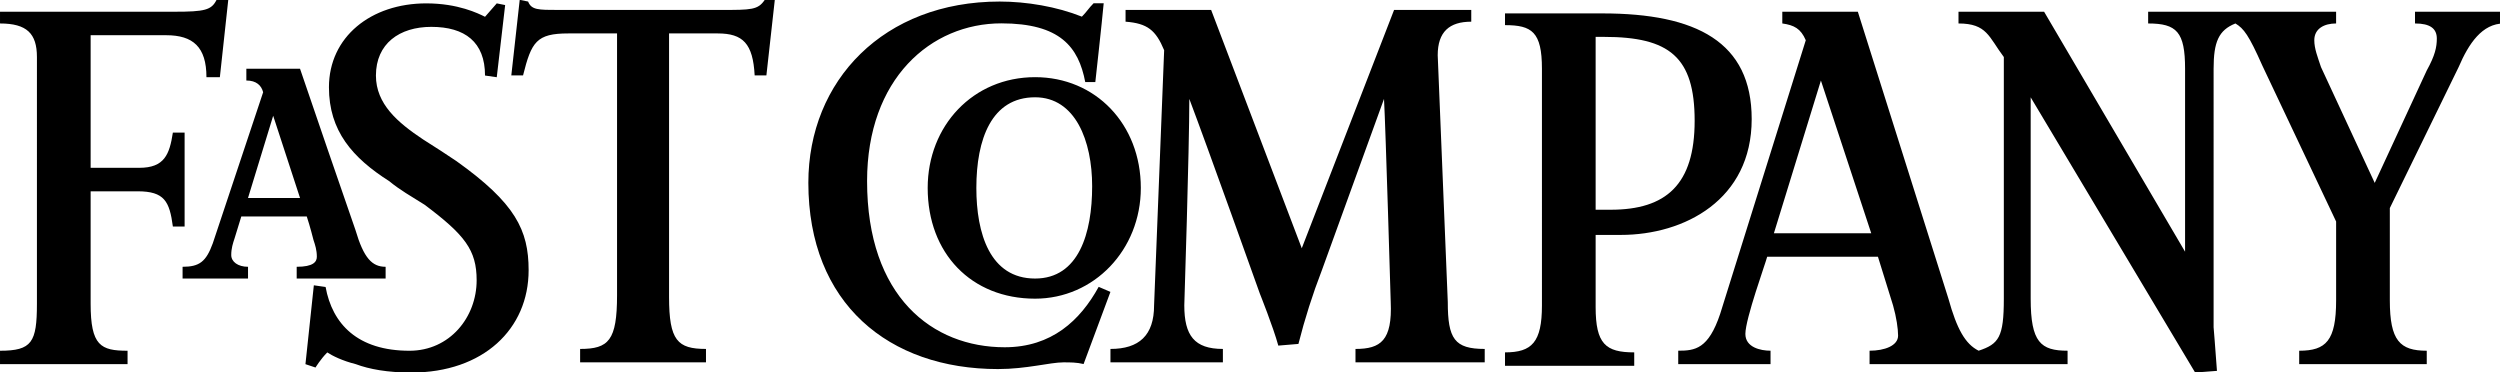 <?xml version="1.0" encoding="UTF-8" standalone="no"?>
<!-- Created with Inkscape (http://www.inkscape.org/) -->

<svg
   width="72.372mm"
   height="10.768mm"
   viewBox="0 0 72.372 10.768"
   version="1.1"
   id="svg5"
   xml:space="preserve"
   inkscape:version="1.2.2 (b0a8486541, 2022-12-01)"
   sodipodi:docname="fastcompany.svg"
   xmlns:inkscape="http://www.inkscape.org/namespaces/inkscape"
   xmlns:sodipodi="http://sodipodi.sourceforge.net/DTD/sodipodi-0.dtd"
   xmlns="http://www.w3.org/2000/svg"
   xmlns:svg="http://www.w3.org/2000/svg"><sodipodi:namedview
     id="namedview7"
     pagecolor="#ffffff"
     bordercolor="#000000"
     borderopacity="0.25"
     inkscape:showpageshadow="2"
     inkscape:pageopacity="0.0"
     inkscape:pagecheckerboard="0"
     inkscape:deskcolor="#d1d1d1"
     inkscape:document-units="mm"
     showgrid="false"
     inkscape:zoom="6.5001857"
     inkscape:cx="136.76532"
     inkscape:cy="-31.922165"
     inkscape:window-width="1920"
     inkscape:window-height="936"
     inkscape:window-x="1920"
     inkscape:window-y="32"
     inkscape:window-maximized="1"
     inkscape:current-layer="layer1" /><defs
     id="defs2" /><g
     inkscape:label="Layer 1"
     inkscape:groupmode="layer"
     id="layer1"
     transform="translate(-49.909,-148.32)"><g
       style="fill:none"
       id="g18"
       transform="matrix(0.265,0,0,0.265,64.671,148.095)"><path
         fill-rule="evenodd"
         clip-rule="evenodd"
         d="m 74.217,11.651 c 0,5.5 -0.549,22.55 -0.549,22.55 0,3.3 1.099,4.766 4.216,4.766 v 1.466 H 65.601 v -1.466 c 3.116,0 4.766,-1.466 4.766,-4.766 L 71.467,6.334 C 70.55,4.134 69.634,3.401 67.251,3.218 V 1.936 h 9.349 L 86.5,27.97 96.584,1.936 h 8.432 v 1.282 c -2.382,0 -3.665,1.1 -3.665,3.667 l 1.1,26.95 c 0,4.034 0.733,5.133 4.035,5.133 v 1.466 H 92.369 v -1.466 c 2.748,0 4.034,-0.917 3.849,-5.133 0,0 -0.551,-18.883 -0.733,-22.183 L 88.704,30.352 c -1.018,2.634 -1.876,5.328 -2.568,8.067 l -2.198,0.184 c -0.551,-2.017 -2.017,-5.682 -2.017,-5.682 0,0 -5.689,-15.953 -7.704,-21.269 z M 62.667,40.617 c -0.733,-0.184 -1.466,-0.184 -2.201,-0.184 -1.466,0 -4.034,0.733 -7.15,0.733 -11.917,0 -20.717,-7.15 -20.717,-20.349 0,-11.183 8.25,-19.799 20.899,-19.799 2.932,0 6.233,0.551 8.983,1.65 0.549,-0.551 0.733,-0.917 1.282,-1.466 h 1.1 C 64.681,3.218 63.948,9.817 63.948,9.817 H 62.848 C 62.115,5.969 60.098,3.401 53.681,3.401 c -7.699,0 -14.666,6.05 -14.666,17.234 0,12.65 7.15,18.149 15.033,18.149 5.134,0 8.25,-2.932 10.267,-6.599 l 1.284,0.551 z M 28.016,9.084 H 26.734 C 26.55,5.601 25.45,4.501 22.7,4.501 H 17.383 V 33.285 c 0,4.766 0.917,5.682 4.034,5.682 v 1.466 H 7.667 v -1.466 c 3.117,0 4.034,-0.917 4.034,-5.867 V 4.501 H 6.384 c -3.483,0 -4.034,0.917 -4.951,4.584 H 0.151 L 1.068,0.834 1.985,1.018 c 0.366,0.917 1.1,0.917 3.3,0.917 H 23.067 c 3.301,0 4.034,0 4.767,-1.1 h 1.1 z"
         fill="#000000"
         id="path9" /></g><g
       style="fill:none"
       id="g29"
       transform="matrix(0.265,0,0,0.265,49.847,148.147)"><path
         fill-rule="evenodd"
         clip-rule="evenodd"
         d="m 45.151,41.35 c -2.567,0 -4.583,-0.366 -6.05,-0.917 -1.466,-0.366 -2.567,-0.917 -3.116,-1.282 -0.733,0.733 -1.284,1.65 -1.284,1.65 l -1.1,-0.366 0.917,-8.616 1.284,0.184 c 0.733,4.033 3.483,6.966 9.167,6.966 4.4,0 7.334,-3.665 7.334,-7.699 0,-3.3 -1.284,-4.951 -5.684,-8.25 -1.466,-0.917 -2.75,-1.65 -3.85,-2.566 -4.033,-2.565 -6.601,-5.499 -6.601,-10.266 0,-5.5 4.583,-9.167 10.633,-9.167 3.483,0 5.684,1.1 6.417,1.466 l 1.282,-1.466 0.917,0.184 -0.917,7.883 -1.282,-0.184 c 0,-3.665 -2.201,-5.317 -5.868,-5.317 -3.483,0 -6.05,1.833 -6.05,5.317 0,3.117 2.383,5.133 5.133,6.968 1.466,0.917 2.567,1.65 3.665,2.383 6.417,4.582 7.883,7.516 7.883,11.916 0.003,6.415 -4.948,11.181 -12.831,11.181 z M 24.252,9.084 h -1.466 c 0,-3.301 -1.466,-4.584 -4.4,-4.584 H 10.135 V 18.985 h 5.317 c 2.75,0 3.301,-1.466 3.667,-3.85 h 1.282 V 25.401 H 19.119 C 18.753,22.651 18.202,21.551 15.268,21.551 h -5.133 v 12.284 c 0,4.582 1.1,5.133 4.034,5.133 v 1.466 H 0.235 v -1.466 c 3.483,0 4.033,-0.917 4.033,-5.133 V 6.884 c 0,-2.566 -1.1,-3.667 -4.033,-3.667 V 1.934 H 19.301 c 3.3,0 4.033,-0.184 4.583,-1.284 h 1.284 z M 222.067,11.284 v 21.999 c 0,4.766 1.097,5.682 4.031,5.682 v 1.466 h -21.631 v -1.466 c 1.651,0 3.116,-0.551 3.116,-1.65 0,-0.735 -0.182,-2.017 -0.551,-3.301 l -1.651,-5.317 h -12.098 c -0.185,0.735 -2.383,6.783 -2.383,8.434 0,1.466 1.652,1.833 2.749,1.833 v 1.466 h -10.084 v -1.466 c 1.833,0 3.301,-0.184 4.584,-4.032 l 9.35,-29.884 C 196.948,3.766 196.217,3.399 194.934,3.215 V 1.933 h 8.251 l 9.897,31.35 c 0.918,3.3 1.833,4.951 3.301,5.682 2.2,-0.733 2.751,-1.466 2.751,-5.682 V 6.884 C 217.483,4.683 217.298,3.217 214.182,3.217 V 1.934 h 9.351 L 238.933,28.15 V 8.168 c 0,-4.034 -0.915,-4.951 -4.034,-4.951 V 1.934 h 20.533 v 1.282 c -1.282,0 -2.383,0.551 -2.383,1.833 0,0.917 0.368,1.833 0.733,2.934 l 5.868,12.65 5.684,-12.283 c 0.915,-1.65 1.1,-2.566 1.1,-3.483 0,-1.1 -0.736,-1.651 -2.383,-1.651 V 1.934 h 9.715 v 1.282 c -2.383,0 -3.852,2.201 -4.949,4.766 L 261.3,23.383 v 10.084 c 0,4.402 1.1,5.5 4.034,5.5 v 1.466 H 251.4 v -1.466 c 2.933,0 4.034,-1.099 4.034,-5.5 v -8.616 L 247.365,7.8 c -1.464,-3.3 -2.015,-4.033 -2.933,-4.584 -1.834,0.733 -2.383,2.017 -2.383,4.951 V 36.4 c 0,0 0.185,2.201 0.367,4.766 l -2.383,0.184 z M 199.151,9.45 194.016,26.134 h 10.633 z"
         fill="#000000"
         id="path20" /></g><g
       style="fill:none"
       id="g40"
       transform="matrix(0.265,0,0,0.265,55.114,148.46)"><path
         fill-rule="evenodd"
         clip-rule="evenodd"
         d="m 157.415,25.134 h -2.748 v 7.881 c 0,4.034 1.097,4.951 4.216,4.951 v 1.466 h -14.117 v -1.466 c 2.934,0 4.035,-1.099 4.035,-5.133 V 6.984 c 0,-4.033 -1.101,-4.766 -4.035,-4.766 V 0.936 H 155.4 c 10.265,0 16.314,3.116 16.314,11.548 0.001,8.8 -7.331,12.65 -14.299,12.65 z M 155.582,3.501 h -0.915 V 22.383 h 1.648 c 6.053,0 9.168,-2.75 9.168,-9.716 0,-6.966 -2.751,-9.166 -9.901,-9.166 z M 93.433,32.099 c -6.966,0 -11.733,-4.951 -11.733,-12.099 0,-6.783 4.951,-12.099 11.733,-12.099 6.6,0 11.55,5.133 11.55,12.099 10e-4,6.783 -5.133,12.099 -11.55,12.099 z m 0,-21.999 c -4.766,0 -6.417,4.583 -6.417,9.9 0,4.951 1.468,9.9 6.417,9.9 4.767,0 6.233,-4.951 6.233,-10.084 0.002,-4.949 -1.832,-9.716 -6.233,-9.716 z M 12.769,29.9 v -1.284 c 1.833,0 2.201,-0.549 2.201,-1.099 0,-0.735 -0.184,-1.284 -0.367,-1.833 0,0 -0.367,-1.468 -0.733,-2.566 H 6.719 l -0.733,2.383 c -0.182,0.551 -0.366,1.1 -0.366,1.833 0,0.735 0.733,1.282 1.833,1.282 v 1.284 H 0.304 v -1.284 c 1.833,0 2.566,-0.549 3.3,-2.565 L 9.104,9.55 C 8.92,8.816 8.369,8.266 7.27,8.266 v -1.284 h 5.864 c 2.001,5.873 4.017,11.74 6.05,17.601 0.917,3.116 1.833,4.033 3.3,4.033 v 1.284 z M 10.201,12.117 7.451,21.1 h 5.684 z"
         fill="#000000"
         id="path31" /></g></g></svg>
